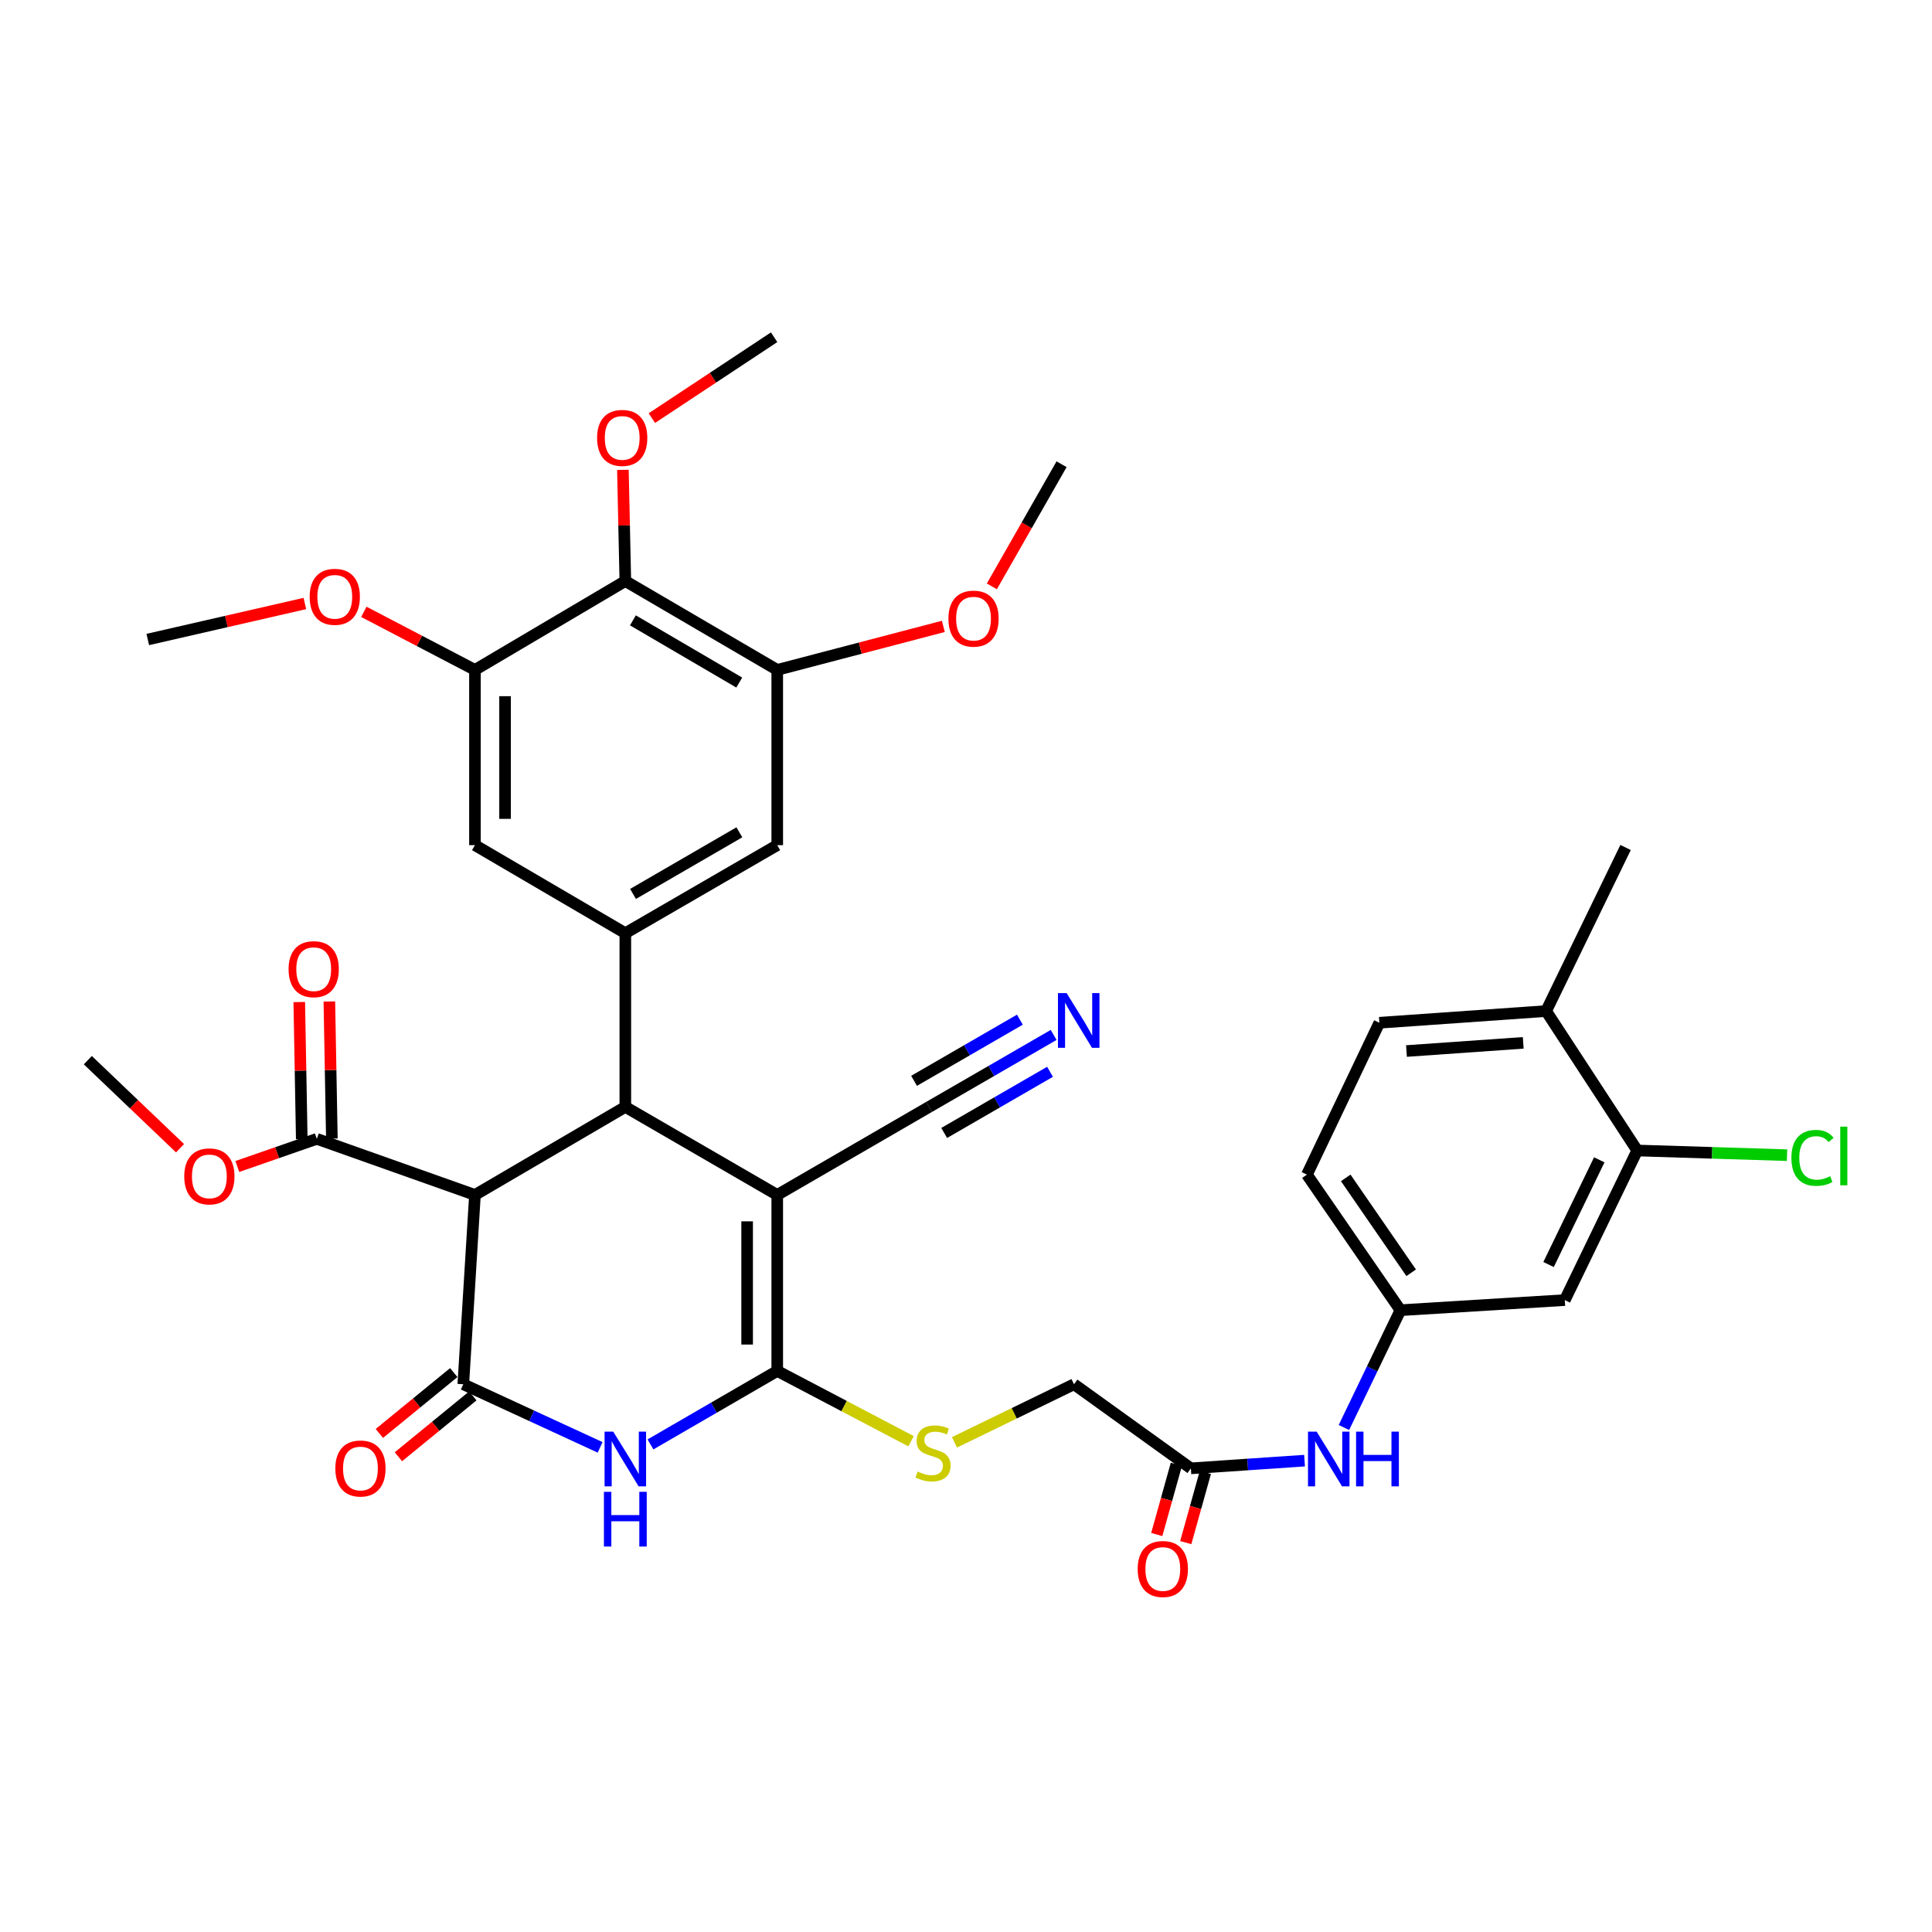 <?xml version='1.0' encoding='iso-8859-1'?>
<svg version='1.1' baseProfile='full'
              xmlns='http://www.w3.org/2000/svg'
                      xmlns:rdkit='http://www.rdkit.org/xml'
                      xmlns:xlink='http://www.w3.org/1999/xlink'
                  xml:space='preserve'
width='1000px' height='1000px' viewBox='0 0 1000 1000'>
<!-- END OF HEADER -->
<rect style='opacity:1.0;fill:#FFFFFF;stroke:none' width='1000' height='1000' x='0' y='0'> </rect>
<path class='bond-0' d='M 402.299,618.497 L 402.299,709.602' style='fill:none;fill-rule:evenodd;stroke:#000000;stroke-width:6px;stroke-linecap:butt;stroke-linejoin:miter;stroke-opacity:1' />
<path class='bond-0' d='M 386.717,632.163 L 386.717,695.936' style='fill:none;fill-rule:evenodd;stroke:#000000;stroke-width:6px;stroke-linecap:butt;stroke-linejoin:miter;stroke-opacity:1' />
<path class='bond-3' d='M 402.299,618.497 L 323.669,572.928' style='fill:none;fill-rule:evenodd;stroke:#000000;stroke-width:6px;stroke-linecap:butt;stroke-linejoin:miter;stroke-opacity:1' />
<path class='bond-7' d='M 402.299,618.497 L 480.912,572.928' style='fill:none;fill-rule:evenodd;stroke:#000000;stroke-width:6px;stroke-linecap:butt;stroke-linejoin:miter;stroke-opacity:1' />
<path class='bond-2' d='M 402.299,709.602 L 369.49,728.617' style='fill:none;fill-rule:evenodd;stroke:#000000;stroke-width:6px;stroke-linecap:butt;stroke-linejoin:miter;stroke-opacity:1' />
<path class='bond-2' d='M 369.49,728.617 L 336.681,747.631' style='fill:none;fill-rule:evenodd;stroke:#0000FF;stroke-width:6px;stroke-linecap:butt;stroke-linejoin:miter;stroke-opacity:1' />
<path class='bond-11' d='M 402.299,709.602 L 436.936,727.794' style='fill:none;fill-rule:evenodd;stroke:#000000;stroke-width:6px;stroke-linecap:butt;stroke-linejoin:miter;stroke-opacity:1' />
<path class='bond-11' d='M 436.936,727.794 L 471.572,745.987' style='fill:none;fill-rule:evenodd;stroke:#CCCC00;stroke-width:6px;stroke-linecap:butt;stroke-linejoin:miter;stroke-opacity:1' />
<path class='bond-1' d='M 239.801,716.484 L 245.835,618.497' style='fill:none;fill-rule:evenodd;stroke:#000000;stroke-width:6px;stroke-linecap:butt;stroke-linejoin:miter;stroke-opacity:1' />
<path class='bond-18' d='M 234.869,710.453 L 215.613,726.198' style='fill:none;fill-rule:evenodd;stroke:#000000;stroke-width:6px;stroke-linecap:butt;stroke-linejoin:miter;stroke-opacity:1' />
<path class='bond-18' d='M 215.613,726.198 L 196.357,741.944' style='fill:none;fill-rule:evenodd;stroke:#FF0000;stroke-width:6px;stroke-linecap:butt;stroke-linejoin:miter;stroke-opacity:1' />
<path class='bond-18' d='M 244.733,722.516 L 225.477,738.261' style='fill:none;fill-rule:evenodd;stroke:#000000;stroke-width:6px;stroke-linecap:butt;stroke-linejoin:miter;stroke-opacity:1' />
<path class='bond-18' d='M 225.477,738.261 L 206.221,754.007' style='fill:none;fill-rule:evenodd;stroke:#FF0000;stroke-width:6px;stroke-linecap:butt;stroke-linejoin:miter;stroke-opacity:1' />
<path class='bond-37' d='M 239.801,716.484 L 275.211,732.818' style='fill:none;fill-rule:evenodd;stroke:#000000;stroke-width:6px;stroke-linecap:butt;stroke-linejoin:miter;stroke-opacity:1' />
<path class='bond-37' d='M 275.211,732.818 L 310.62,749.153' style='fill:none;fill-rule:evenodd;stroke:#0000FF;stroke-width:6px;stroke-linecap:butt;stroke-linejoin:miter;stroke-opacity:1' />
<path class='bond-4' d='M 323.669,572.928 L 245.835,618.497' style='fill:none;fill-rule:evenodd;stroke:#000000;stroke-width:6px;stroke-linecap:butt;stroke-linejoin:miter;stroke-opacity:1' />
<path class='bond-5' d='M 323.669,572.928 L 323.669,483.017' style='fill:none;fill-rule:evenodd;stroke:#000000;stroke-width:6px;stroke-linecap:butt;stroke-linejoin:miter;stroke-opacity:1' />
<path class='bond-8' d='M 245.835,618.497 L 163.984,589.471' style='fill:none;fill-rule:evenodd;stroke:#000000;stroke-width:6px;stroke-linecap:butt;stroke-linejoin:miter;stroke-opacity:1' />
<path class='bond-12' d='M 323.669,483.017 L 245.835,437.448' style='fill:none;fill-rule:evenodd;stroke:#000000;stroke-width:6px;stroke-linecap:butt;stroke-linejoin:miter;stroke-opacity:1' />
<path class='bond-13' d='M 323.669,483.017 L 402.299,437.448' style='fill:none;fill-rule:evenodd;stroke:#000000;stroke-width:6px;stroke-linecap:butt;stroke-linejoin:miter;stroke-opacity:1' />
<path class='bond-13' d='M 327.65,462.7 L 382.691,430.801' style='fill:none;fill-rule:evenodd;stroke:#000000;stroke-width:6px;stroke-linecap:butt;stroke-linejoin:miter;stroke-opacity:1' />
<path class='bond-6' d='M 323.669,300.747 L 402.299,346.741' style='fill:none;fill-rule:evenodd;stroke:#000000;stroke-width:6px;stroke-linecap:butt;stroke-linejoin:miter;stroke-opacity:1' />
<path class='bond-6' d='M 327.596,321.096 L 382.637,353.292' style='fill:none;fill-rule:evenodd;stroke:#000000;stroke-width:6px;stroke-linecap:butt;stroke-linejoin:miter;stroke-opacity:1' />
<path class='bond-27' d='M 323.669,300.747 L 323.041,271.968' style='fill:none;fill-rule:evenodd;stroke:#000000;stroke-width:6px;stroke-linecap:butt;stroke-linejoin:miter;stroke-opacity:1' />
<path class='bond-27' d='M 323.041,271.968 L 322.413,243.19' style='fill:none;fill-rule:evenodd;stroke:#FF0000;stroke-width:6px;stroke-linecap:butt;stroke-linejoin:miter;stroke-opacity:1' />
<path class='bond-38' d='M 323.669,300.747 L 245.835,346.741' style='fill:none;fill-rule:evenodd;stroke:#000000;stroke-width:6px;stroke-linecap:butt;stroke-linejoin:miter;stroke-opacity:1' />
<path class='bond-14' d='M 480.912,572.928 L 513.138,554.303' style='fill:none;fill-rule:evenodd;stroke:#000000;stroke-width:6px;stroke-linecap:butt;stroke-linejoin:miter;stroke-opacity:1' />
<path class='bond-14' d='M 513.138,554.303 L 545.364,535.679' style='fill:none;fill-rule:evenodd;stroke:#0000FF;stroke-width:6px;stroke-linecap:butt;stroke-linejoin:miter;stroke-opacity:1' />
<path class='bond-14' d='M 488.709,586.419 L 516.101,570.588' style='fill:none;fill-rule:evenodd;stroke:#000000;stroke-width:6px;stroke-linecap:butt;stroke-linejoin:miter;stroke-opacity:1' />
<path class='bond-14' d='M 516.101,570.588 L 543.493,554.758' style='fill:none;fill-rule:evenodd;stroke:#0000FF;stroke-width:6px;stroke-linecap:butt;stroke-linejoin:miter;stroke-opacity:1' />
<path class='bond-14' d='M 473.115,559.436 L 500.507,543.606' style='fill:none;fill-rule:evenodd;stroke:#000000;stroke-width:6px;stroke-linecap:butt;stroke-linejoin:miter;stroke-opacity:1' />
<path class='bond-14' d='M 500.507,543.606 L 527.899,527.775' style='fill:none;fill-rule:evenodd;stroke:#0000FF;stroke-width:6px;stroke-linecap:butt;stroke-linejoin:miter;stroke-opacity:1' />
<path class='bond-22' d='M 171.774,589.328 L 171.124,553.852' style='fill:none;fill-rule:evenodd;stroke:#000000;stroke-width:6px;stroke-linecap:butt;stroke-linejoin:miter;stroke-opacity:1' />
<path class='bond-22' d='M 171.124,553.852 L 170.475,518.376' style='fill:none;fill-rule:evenodd;stroke:#FF0000;stroke-width:6px;stroke-linecap:butt;stroke-linejoin:miter;stroke-opacity:1' />
<path class='bond-22' d='M 156.194,589.614 L 155.545,554.137' style='fill:none;fill-rule:evenodd;stroke:#000000;stroke-width:6px;stroke-linecap:butt;stroke-linejoin:miter;stroke-opacity:1' />
<path class='bond-22' d='M 155.545,554.137 L 154.895,518.661' style='fill:none;fill-rule:evenodd;stroke:#FF0000;stroke-width:6px;stroke-linecap:butt;stroke-linejoin:miter;stroke-opacity:1' />
<path class='bond-29' d='M 163.984,589.471 L 143.41,596.625' style='fill:none;fill-rule:evenodd;stroke:#000000;stroke-width:6px;stroke-linecap:butt;stroke-linejoin:miter;stroke-opacity:1' />
<path class='bond-29' d='M 143.41,596.625 L 122.836,603.778' style='fill:none;fill-rule:evenodd;stroke:#FF0000;stroke-width:6px;stroke-linecap:butt;stroke-linejoin:miter;stroke-opacity:1' />
<path class='bond-9' d='M 245.835,346.741 L 245.835,437.448' style='fill:none;fill-rule:evenodd;stroke:#000000;stroke-width:6px;stroke-linecap:butt;stroke-linejoin:miter;stroke-opacity:1' />
<path class='bond-9' d='M 261.417,360.347 L 261.417,423.842' style='fill:none;fill-rule:evenodd;stroke:#000000;stroke-width:6px;stroke-linecap:butt;stroke-linejoin:miter;stroke-opacity:1' />
<path class='bond-30' d='M 245.835,346.741 L 217.082,331.714' style='fill:none;fill-rule:evenodd;stroke:#000000;stroke-width:6px;stroke-linecap:butt;stroke-linejoin:miter;stroke-opacity:1' />
<path class='bond-30' d='M 217.082,331.714 L 188.328,316.687' style='fill:none;fill-rule:evenodd;stroke:#FF0000;stroke-width:6px;stroke-linecap:butt;stroke-linejoin:miter;stroke-opacity:1' />
<path class='bond-10' d='M 402.299,346.741 L 402.299,437.448' style='fill:none;fill-rule:evenodd;stroke:#000000;stroke-width:6px;stroke-linecap:butt;stroke-linejoin:miter;stroke-opacity:1' />
<path class='bond-31' d='M 402.299,346.741 L 445.285,335.478' style='fill:none;fill-rule:evenodd;stroke:#000000;stroke-width:6px;stroke-linecap:butt;stroke-linejoin:miter;stroke-opacity:1' />
<path class='bond-31' d='M 445.285,335.478 L 488.271,324.215' style='fill:none;fill-rule:evenodd;stroke:#FF0000;stroke-width:6px;stroke-linecap:butt;stroke-linejoin:miter;stroke-opacity:1' />
<path class='bond-24' d='M 494.038,746.553 L 524.972,731.519' style='fill:none;fill-rule:evenodd;stroke:#CCCC00;stroke-width:6px;stroke-linecap:butt;stroke-linejoin:miter;stroke-opacity:1' />
<path class='bond-24' d='M 524.972,731.519 L 555.907,716.484' style='fill:none;fill-rule:evenodd;stroke:#000000;stroke-width:6px;stroke-linecap:butt;stroke-linejoin:miter;stroke-opacity:1' />
<path class='bond-15' d='M 847.427,595.496 L 809.934,672.923' style='fill:none;fill-rule:evenodd;stroke:#000000;stroke-width:6px;stroke-linecap:butt;stroke-linejoin:miter;stroke-opacity:1' />
<path class='bond-15' d='M 827.778,600.319 L 801.533,654.518' style='fill:none;fill-rule:evenodd;stroke:#000000;stroke-width:6px;stroke-linecap:butt;stroke-linejoin:miter;stroke-opacity:1' />
<path class='bond-26' d='M 847.427,595.496 L 886.194,596.706' style='fill:none;fill-rule:evenodd;stroke:#000000;stroke-width:6px;stroke-linecap:butt;stroke-linejoin:miter;stroke-opacity:1' />
<path class='bond-26' d='M 886.194,596.706 L 924.961,597.915' style='fill:none;fill-rule:evenodd;stroke:#00CC00;stroke-width:6px;stroke-linecap:butt;stroke-linejoin:miter;stroke-opacity:1' />
<path class='bond-39' d='M 847.427,595.496 L 800.273,523.324' style='fill:none;fill-rule:evenodd;stroke:#000000;stroke-width:6px;stroke-linecap:butt;stroke-linejoin:miter;stroke-opacity:1' />
<path class='bond-16' d='M 809.934,672.923 L 724.854,678.16' style='fill:none;fill-rule:evenodd;stroke:#000000;stroke-width:6px;stroke-linecap:butt;stroke-linejoin:miter;stroke-opacity:1' />
<path class='bond-17' d='M 616.392,760.011 L 555.907,716.484' style='fill:none;fill-rule:evenodd;stroke:#000000;stroke-width:6px;stroke-linecap:butt;stroke-linejoin:miter;stroke-opacity:1' />
<path class='bond-19' d='M 616.392,760.011 L 645.812,758.016' style='fill:none;fill-rule:evenodd;stroke:#000000;stroke-width:6px;stroke-linecap:butt;stroke-linejoin:miter;stroke-opacity:1' />
<path class='bond-19' d='M 645.812,758.016 L 675.231,756.021' style='fill:none;fill-rule:evenodd;stroke:#0000FF;stroke-width:6px;stroke-linecap:butt;stroke-linejoin:miter;stroke-opacity:1' />
<path class='bond-23' d='M 608.888,757.916 L 603.813,776.09' style='fill:none;fill-rule:evenodd;stroke:#000000;stroke-width:6px;stroke-linecap:butt;stroke-linejoin:miter;stroke-opacity:1' />
<path class='bond-23' d='M 603.813,776.09 L 598.738,794.265' style='fill:none;fill-rule:evenodd;stroke:#FF0000;stroke-width:6px;stroke-linecap:butt;stroke-linejoin:miter;stroke-opacity:1' />
<path class='bond-23' d='M 623.896,762.107 L 618.821,780.281' style='fill:none;fill-rule:evenodd;stroke:#000000;stroke-width:6px;stroke-linecap:butt;stroke-linejoin:miter;stroke-opacity:1' />
<path class='bond-23' d='M 618.821,780.281 L 613.746,798.456' style='fill:none;fill-rule:evenodd;stroke:#FF0000;stroke-width:6px;stroke-linecap:butt;stroke-linejoin:miter;stroke-opacity:1' />
<path class='bond-20' d='M 695.609,738.875 L 710.232,708.518' style='fill:none;fill-rule:evenodd;stroke:#0000FF;stroke-width:6px;stroke-linecap:butt;stroke-linejoin:miter;stroke-opacity:1' />
<path class='bond-20' d='M 710.232,708.518 L 724.854,678.16' style='fill:none;fill-rule:evenodd;stroke:#000000;stroke-width:6px;stroke-linecap:butt;stroke-linejoin:miter;stroke-opacity:1' />
<path class='bond-28' d='M 724.854,678.16 L 676.462,607.988' style='fill:none;fill-rule:evenodd;stroke:#000000;stroke-width:6px;stroke-linecap:butt;stroke-linejoin:miter;stroke-opacity:1' />
<path class='bond-28' d='M 730.423,658.788 L 696.549,609.668' style='fill:none;fill-rule:evenodd;stroke:#000000;stroke-width:6px;stroke-linecap:butt;stroke-linejoin:miter;stroke-opacity:1' />
<path class='bond-21' d='M 800.273,523.324 L 713.955,529.375' style='fill:none;fill-rule:evenodd;stroke:#000000;stroke-width:6px;stroke-linecap:butt;stroke-linejoin:miter;stroke-opacity:1' />
<path class='bond-21' d='M 788.415,539.776 L 727.992,544.011' style='fill:none;fill-rule:evenodd;stroke:#000000;stroke-width:6px;stroke-linecap:butt;stroke-linejoin:miter;stroke-opacity:1' />
<path class='bond-32' d='M 800.273,523.324 L 841.393,438.66' style='fill:none;fill-rule:evenodd;stroke:#000000;stroke-width:6px;stroke-linecap:butt;stroke-linejoin:miter;stroke-opacity:1' />
<path class='bond-25' d='M 713.955,529.375 L 676.462,607.988' style='fill:none;fill-rule:evenodd;stroke:#000000;stroke-width:6px;stroke-linecap:butt;stroke-linejoin:miter;stroke-opacity:1' />
<path class='bond-33' d='M 337.407,216.415 L 369.044,195.486' style='fill:none;fill-rule:evenodd;stroke:#FF0000;stroke-width:6px;stroke-linecap:butt;stroke-linejoin:miter;stroke-opacity:1' />
<path class='bond-33' d='M 369.044,195.486 L 400.68,174.556' style='fill:none;fill-rule:evenodd;stroke:#000000;stroke-width:6px;stroke-linecap:butt;stroke-linejoin:miter;stroke-opacity:1' />
<path class='bond-35' d='M 93.189,594.321 L 69.322,571.53' style='fill:none;fill-rule:evenodd;stroke:#FF0000;stroke-width:6px;stroke-linecap:butt;stroke-linejoin:miter;stroke-opacity:1' />
<path class='bond-35' d='M 69.322,571.53 L 45.455,548.74' style='fill:none;fill-rule:evenodd;stroke:#000000;stroke-width:6px;stroke-linecap:butt;stroke-linejoin:miter;stroke-opacity:1' />
<path class='bond-34' d='M 157.799,312.372 L 117.144,321.687' style='fill:none;fill-rule:evenodd;stroke:#FF0000;stroke-width:6px;stroke-linecap:butt;stroke-linejoin:miter;stroke-opacity:1' />
<path class='bond-34' d='M 117.144,321.687 L 76.489,331.003' style='fill:none;fill-rule:evenodd;stroke:#000000;stroke-width:6px;stroke-linecap:butt;stroke-linejoin:miter;stroke-opacity:1' />
<path class='bond-36' d='M 513.382,303.503 L 531.424,271.895' style='fill:none;fill-rule:evenodd;stroke:#FF0000;stroke-width:6px;stroke-linecap:butt;stroke-linejoin:miter;stroke-opacity:1' />
<path class='bond-36' d='M 531.424,271.895 L 549.466,240.287' style='fill:none;fill-rule:evenodd;stroke:#000000;stroke-width:6px;stroke-linecap:butt;stroke-linejoin:miter;stroke-opacity:1' />
<path  class='atom-3' d='M 317.409 741.012
L 326.689 756.012
Q 327.609 757.492, 329.089 760.172
Q 330.569 762.852, 330.649 763.012
L 330.649 741.012
L 334.409 741.012
L 334.409 769.332
L 330.529 769.332
L 320.569 752.932
Q 319.409 751.012, 318.169 748.812
Q 316.969 746.612, 316.609 745.932
L 316.609 769.332
L 312.929 769.332
L 312.929 741.012
L 317.409 741.012
' fill='#0000FF'/>
<path  class='atom-3' d='M 312.589 772.164
L 316.429 772.164
L 316.429 784.204
L 330.909 784.204
L 330.909 772.164
L 334.749 772.164
L 334.749 800.484
L 330.909 800.484
L 330.909 787.404
L 316.429 787.404
L 316.429 800.484
L 312.589 800.484
L 312.589 772.164
' fill='#0000FF'/>
<path  class='atom-12' d='M 474.929 761.672
Q 475.249 761.792, 476.569 762.352
Q 477.889 762.912, 479.329 763.272
Q 480.809 763.592, 482.249 763.592
Q 484.929 763.592, 486.489 762.312
Q 488.049 760.992, 488.049 758.712
Q 488.049 757.152, 487.249 756.192
Q 486.489 755.232, 485.289 754.712
Q 484.089 754.192, 482.089 753.592
Q 479.569 752.832, 478.049 752.112
Q 476.569 751.392, 475.489 749.872
Q 474.449 748.352, 474.449 745.792
Q 474.449 742.232, 476.849 740.032
Q 479.289 737.832, 484.089 737.832
Q 487.369 737.832, 491.089 739.392
L 490.169 742.472
Q 486.769 741.072, 484.209 741.072
Q 481.449 741.072, 479.929 742.232
Q 478.409 743.352, 478.449 745.312
Q 478.449 746.832, 479.209 747.752
Q 480.009 748.672, 481.129 749.192
Q 482.289 749.712, 484.209 750.312
Q 486.769 751.112, 488.289 751.912
Q 489.809 752.712, 490.889 754.352
Q 492.009 755.952, 492.009 758.712
Q 492.009 762.632, 489.369 764.752
Q 486.769 766.832, 482.409 766.832
Q 479.889 766.832, 477.969 766.272
Q 476.089 765.752, 473.849 764.832
L 474.929 761.672
' fill='#CCCC00'/>
<path  class='atom-15' d='M 552.079 514.02
L 561.359 529.02
Q 562.279 530.5, 563.759 533.18
Q 565.239 535.86, 565.319 536.02
L 565.319 514.02
L 569.079 514.02
L 569.079 542.34
L 565.199 542.34
L 555.239 525.94
Q 554.079 524.02, 552.839 521.82
Q 551.639 519.62, 551.279 518.94
L 551.279 542.34
L 547.599 542.34
L 547.599 514.02
L 552.079 514.02
' fill='#0000FF'/>
<path  class='atom-19' d='M 173.57 760.091
Q 173.57 753.291, 176.93 749.491
Q 180.29 745.691, 186.57 745.691
Q 192.85 745.691, 196.21 749.491
Q 199.57 753.291, 199.57 760.091
Q 199.57 766.971, 196.17 770.891
Q 192.77 774.771, 186.57 774.771
Q 180.33 774.771, 176.93 770.891
Q 173.57 767.011, 173.57 760.091
M 186.57 771.571
Q 190.89 771.571, 193.21 768.691
Q 195.57 765.771, 195.57 760.091
Q 195.57 754.531, 193.21 751.731
Q 190.89 748.891, 186.57 748.891
Q 182.25 748.891, 179.89 751.691
Q 177.57 754.491, 177.57 760.091
Q 177.57 765.811, 179.89 768.691
Q 182.25 771.571, 186.57 771.571
' fill='#FF0000'/>
<path  class='atom-20' d='M 681.499 741.012
L 690.779 756.012
Q 691.699 757.492, 693.179 760.172
Q 694.659 762.852, 694.739 763.012
L 694.739 741.012
L 698.499 741.012
L 698.499 769.332
L 694.619 769.332
L 684.659 752.932
Q 683.499 751.012, 682.259 748.812
Q 681.059 746.612, 680.699 745.932
L 680.699 769.332
L 677.019 769.332
L 677.019 741.012
L 681.499 741.012
' fill='#0000FF'/>
<path  class='atom-20' d='M 701.899 741.012
L 705.739 741.012
L 705.739 753.052
L 720.219 753.052
L 720.219 741.012
L 724.059 741.012
L 724.059 769.332
L 720.219 769.332
L 720.219 756.252
L 705.739 756.252
L 705.739 769.332
L 701.899 769.332
L 701.899 741.012
' fill='#0000FF'/>
<path  class='atom-23' d='M 149.374 501.64
Q 149.374 494.84, 152.734 491.04
Q 156.094 487.24, 162.374 487.24
Q 168.654 487.24, 172.014 491.04
Q 175.374 494.84, 175.374 501.64
Q 175.374 508.52, 171.974 512.44
Q 168.574 516.32, 162.374 516.32
Q 156.134 516.32, 152.734 512.44
Q 149.374 508.56, 149.374 501.64
M 162.374 513.12
Q 166.694 513.12, 169.014 510.24
Q 171.374 507.32, 171.374 501.64
Q 171.374 496.08, 169.014 493.28
Q 166.694 490.44, 162.374 490.44
Q 158.054 490.44, 155.694 493.24
Q 153.374 496.04, 153.374 501.64
Q 153.374 507.36, 155.694 510.24
Q 158.054 513.12, 162.374 513.12
' fill='#FF0000'/>
<path  class='atom-24' d='M 588.866 812.11
Q 588.866 805.31, 592.226 801.51
Q 595.586 797.71, 601.866 797.71
Q 608.146 797.71, 611.506 801.51
Q 614.866 805.31, 614.866 812.11
Q 614.866 818.99, 611.466 822.91
Q 608.066 826.79, 601.866 826.79
Q 595.626 826.79, 592.226 822.91
Q 588.866 819.03, 588.866 812.11
M 601.866 823.59
Q 606.186 823.59, 608.506 820.71
Q 610.866 817.79, 610.866 812.11
Q 610.866 806.55, 608.506 803.75
Q 606.186 800.91, 601.866 800.91
Q 597.546 800.91, 595.186 803.71
Q 592.866 806.51, 592.866 812.11
Q 592.866 817.83, 595.186 820.71
Q 597.546 823.59, 601.866 823.59
' fill='#FF0000'/>
<path  class='atom-27' d='M 927.231 599.307
Q 927.231 592.267, 930.511 588.587
Q 933.831 584.867, 940.111 584.867
Q 945.951 584.867, 949.071 588.987
L 946.431 591.147
Q 944.151 588.147, 940.111 588.147
Q 935.831 588.147, 933.551 591.027
Q 931.311 593.867, 931.311 599.307
Q 931.311 604.907, 933.631 607.787
Q 935.991 610.667, 940.551 610.667
Q 943.671 610.667, 947.311 608.787
L 948.431 611.787
Q 946.951 612.747, 944.711 613.307
Q 942.471 613.867, 939.991 613.867
Q 933.831 613.867, 930.511 610.107
Q 927.231 606.347, 927.231 599.307
' fill='#00CC00'/>
<path  class='atom-27' d='M 952.511 583.147
L 956.191 583.147
L 956.191 613.507
L 952.511 613.507
L 952.511 583.147
' fill='#00CC00'/>
<path  class='atom-28' d='M 309.05 226.655
Q 309.05 219.855, 312.41 216.055
Q 315.77 212.255, 322.05 212.255
Q 328.33 212.255, 331.69 216.055
Q 335.05 219.855, 335.05 226.655
Q 335.05 233.535, 331.65 237.455
Q 328.25 241.335, 322.05 241.335
Q 315.81 241.335, 312.41 237.455
Q 309.05 233.575, 309.05 226.655
M 322.05 238.135
Q 326.37 238.135, 328.69 235.255
Q 331.05 232.335, 331.05 226.655
Q 331.05 221.095, 328.69 218.295
Q 326.37 215.455, 322.05 215.455
Q 317.73 215.455, 315.37 218.255
Q 313.05 221.055, 313.05 226.655
Q 313.05 232.375, 315.37 235.255
Q 317.73 238.135, 322.05 238.135
' fill='#FF0000'/>
<path  class='atom-30' d='M 95.364 608.89
Q 95.364 602.09, 98.724 598.29
Q 102.084 594.49, 108.364 594.49
Q 114.644 594.49, 118.004 598.29
Q 121.364 602.09, 121.364 608.89
Q 121.364 615.77, 117.964 619.69
Q 114.564 623.57, 108.364 623.57
Q 102.124 623.57, 98.724 619.69
Q 95.364 615.81, 95.364 608.89
M 108.364 620.37
Q 112.684 620.37, 115.004 617.49
Q 117.364 614.57, 117.364 608.89
Q 117.364 603.33, 115.004 600.53
Q 112.684 597.69, 108.364 597.69
Q 104.044 597.69, 101.684 600.49
Q 99.364 603.29, 99.364 608.89
Q 99.364 614.61, 101.684 617.49
Q 104.044 620.37, 108.364 620.37
' fill='#FF0000'/>
<path  class='atom-31' d='M 160.282 308.904
Q 160.282 302.104, 163.642 298.304
Q 167.002 294.504, 173.282 294.504
Q 179.562 294.504, 182.922 298.304
Q 186.282 302.104, 186.282 308.904
Q 186.282 315.784, 182.882 319.704
Q 179.482 323.584, 173.282 323.584
Q 167.042 323.584, 163.642 319.704
Q 160.282 315.824, 160.282 308.904
M 173.282 320.384
Q 177.602 320.384, 179.922 317.504
Q 182.282 314.584, 182.282 308.904
Q 182.282 303.344, 179.922 300.544
Q 177.602 297.704, 173.282 297.704
Q 168.962 297.704, 166.602 300.504
Q 164.282 303.304, 164.282 308.904
Q 164.282 314.624, 166.602 317.504
Q 168.962 320.384, 173.282 320.384
' fill='#FF0000'/>
<path  class='atom-32' d='M 490.896 320.201
Q 490.896 313.401, 494.256 309.601
Q 497.616 305.801, 503.896 305.801
Q 510.176 305.801, 513.536 309.601
Q 516.896 313.401, 516.896 320.201
Q 516.896 327.081, 513.496 331.001
Q 510.096 334.881, 503.896 334.881
Q 497.656 334.881, 494.256 331.001
Q 490.896 327.121, 490.896 320.201
M 503.896 331.681
Q 508.216 331.681, 510.536 328.801
Q 512.896 325.881, 512.896 320.201
Q 512.896 314.641, 510.536 311.841
Q 508.216 309.001, 503.896 309.001
Q 499.576 309.001, 497.216 311.801
Q 494.896 314.601, 494.896 320.201
Q 494.896 325.921, 497.216 328.801
Q 499.576 331.681, 503.896 331.681
' fill='#FF0000'/>
</svg>
